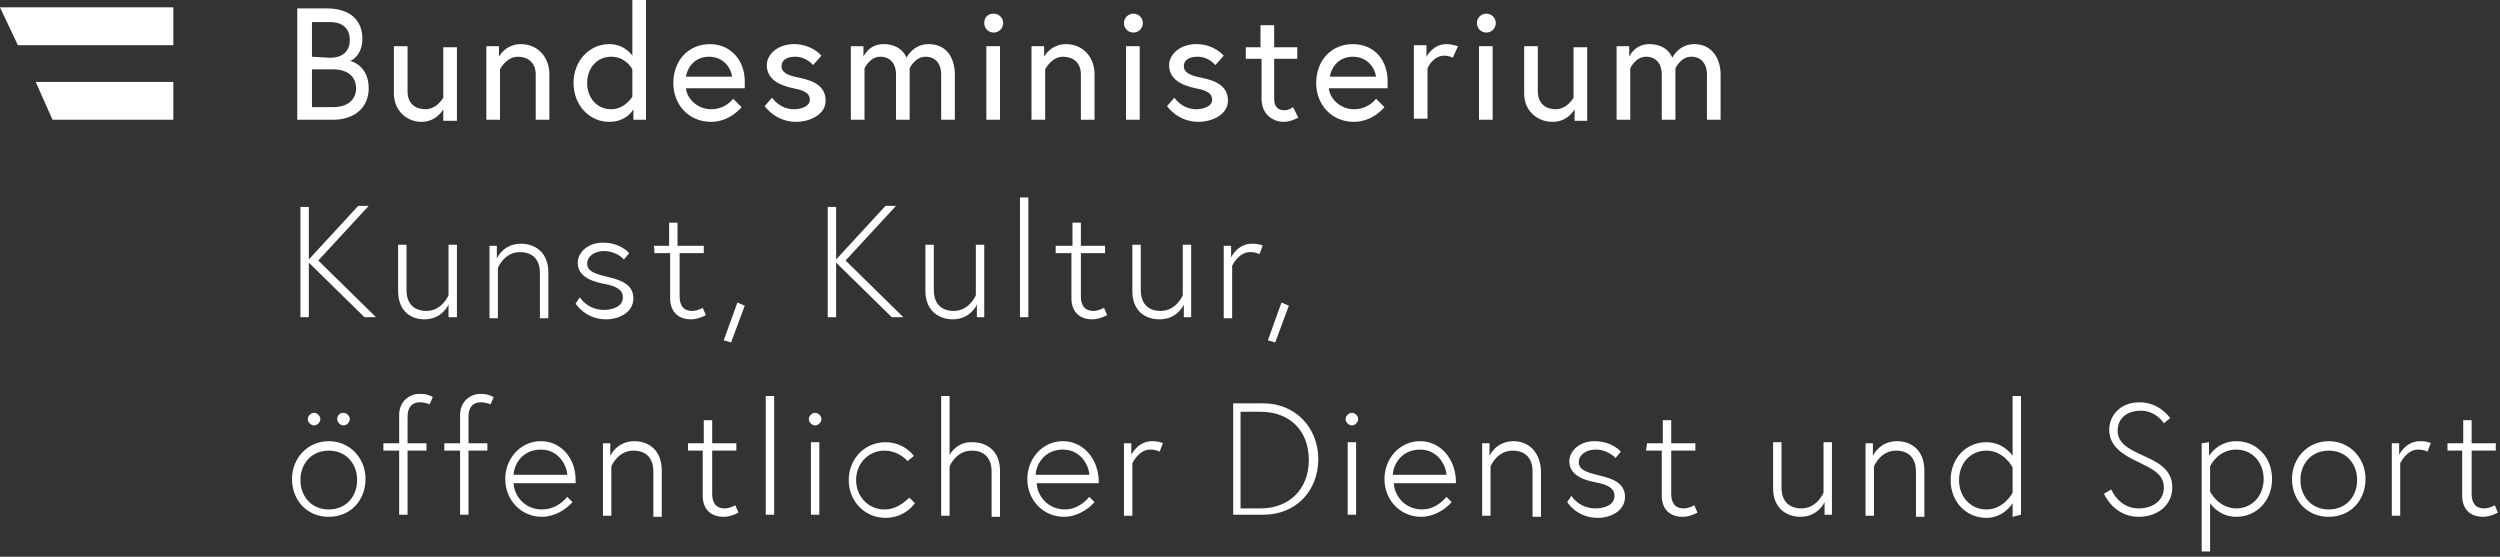 <svg width="238" height="53" viewBox="0 0 238 53" fill="none" xmlns="http://www.w3.org/2000/svg">
<rect x="0" y="0" width="238" height="53" fill="#333333" stroke="none"/>
<g clip-path="url(#clip0_414_981)">
<path d="M232.9 42.9H234.4V47.2C234.4 48.3 235 49.2 236.4 49.2C237.1 49.2 237.8 48.8 237.8 48.8L237.5 48.1C237.5 48.1 237 48.4 236.5 48.4C235.6 48.4 235.3 47.8 235.3 47V42.9H237.6V42.2H235.3V40H234.5V42.2H233V42.9H232.9ZM230.4 42C229 42 228.4 43.3 228.4 43.3V42.2H227.7V49.1H228.5V44.1C228.5 44.1 229.1 42.8 230.2 42.8C230.8 42.8 231.1 43 231.1 43L231.4 42.2C231.5 42.2 231.1 42 230.4 42ZM221.7 48.5C220 48.5 219 47.2 219 45.7C219 44.2 220 42.9 221.7 42.9C223.4 42.9 224.4 44.2 224.4 45.7C224.4 47.2 223.4 48.5 221.7 48.5ZM221.7 42C219.7 42 218.2 43.6 218.2 45.6C218.2 47.6 219.6 49.2 221.7 49.2C223.8 49.2 225.2 47.6 225.2 45.6C225.2 43.6 223.7 42 221.7 42ZM210.4 44.4C210.4 44.4 211.1 42.8 212.9 42.8C214.4 42.8 215.5 44 215.5 45.6C215.5 47.2 214.4 48.4 212.9 48.4C211.2 48.4 210.4 46.8 210.4 46.8V44.4ZM209.6 42.2V52.5H210.4V47.9C210.6 48.2 211.4 49.2 212.9 49.2C214.8 49.2 216.3 47.7 216.3 45.6C216.3 43.5 214.8 42 212.9 42C211.1 42 210.3 43.4 210.3 43.4V42.1L209.6 42.2ZM206 46.4C206 47.7 204.9 48.4 203.6 48.4C201.7 48.4 201 46.6 201 46.6L200.3 47C200.3 47 201.2 49.2 203.6 49.2C205.4 49.2 206.8 48.1 206.8 46.4C206.8 45 205.9 44.2 204.3 43.5C202.8 42.8 201.6 42.3 201.6 41C201.6 39.9 202.4 39.1 203.8 39.1C205.3 39.1 206 40.3 206 40.3L206.6 39.8C206.6 39.8 205.6 38.3 203.7 38.3C201.7 38.3 200.8 39.7 200.8 40.9C200.8 42.5 202.1 43.3 203.6 44C204.8 44.6 206 45.1 206 46.4ZM191.6 46.9C191.6 46.9 190.8 48.5 189.1 48.5C187.6 48.5 186.5 47.3 186.5 45.7C186.5 44.1 187.6 42.9 189.1 42.9C190.8 42.9 191.6 44.5 191.6 44.5V46.9ZM192.4 49V37.7H191.6V43.4C191.4 43.1 190.6 42.1 189.1 42.1C187.2 42.1 185.7 43.6 185.7 45.7C185.7 47.8 187.2 49.3 189.1 49.3C190.8 49.3 191.6 47.9 191.6 47.9V49.2L192.4 49ZM180.6 42C178.9 42 178.3 43.4 178.3 43.4V42.2H177.6V49.1H178.4V44.4C178.4 44.4 179 42.9 180.5 42.9C181.6 42.9 182.4 43.5 182.4 44.9V49.2H183.2V44.8C183.2 42.8 181.9 42 180.6 42ZM171.4 49.2C173.1 49.2 173.7 47.8 173.7 47.8V49H174.4V42.1H173.6V46.9C173.6 46.9 173 48.4 171.5 48.4C170.4 48.4 169.6 47.8 169.6 46.4V42.1H168.8V46.5C168.8 48.4 170.1 49.2 171.4 49.2ZM156.7 42.9H158.2V47.2C158.2 48.3 158.8 49.2 160.2 49.2C160.9 49.2 161.6 48.8 161.6 48.8L161.3 48.1C161.3 48.1 160.8 48.4 160.3 48.4C159.4 48.4 159.1 47.8 159.1 47V42.9H161.4V42.2H159.1V40H158.3V42.2H156.8L156.7 42.9ZM149.2 47.8C149.2 47.8 150.1 49.3 152.1 49.3C153.4 49.3 154.7 48.6 154.7 47.3C154.7 46.1 153.7 45.6 152.4 45.3C151.2 45 150.3 44.8 150.3 44C150.3 43.3 151 42.8 151.9 42.8C153.1 42.8 153.8 43.6 153.8 43.6L154.3 43C154.3 43 153.5 42 151.8 42C150.3 42 149.4 43 149.4 43.9C149.4 45 150.3 45.6 151.8 45.9C152.9 46.1 153.7 46.4 153.7 47.2C153.7 48.1 152.7 48.4 151.9 48.4C150.3 48.4 149.6 47.2 149.6 47.2L149.2 47.8ZM144.1 42C142.4 42 141.8 43.4 141.8 43.4V42.2H141.1V49.1H141.9V44.4C141.9 44.4 142.5 42.9 144 42.9C145.1 42.9 145.9 43.5 145.9 44.9V49.2H146.7V44.8C146.6 42.8 145.3 42 144.1 42ZM132.6 45.2C132.6 44.4 133.3 42.8 135.2 42.8C137 42.8 137.7 44.5 137.7 45.2H132.6ZM135.2 42C133.2 42 131.8 43.7 131.8 45.6C131.8 47.6 133.3 49.2 135.3 49.2C136.4 49.2 137.5 48.6 138.2 47.8L137.7 47.3C137.2 47.9 136.4 48.5 135.4 48.5C133.6 48.5 132.7 47 132.7 46H138.6C138.6 45.8 138.6 45.8 138.6 45.7C138.5 43.5 137 42 135.2 42ZM128.1 39.9C128.1 40.2 128.4 40.5 128.7 40.5C129 40.5 129.3 40.2 129.3 39.9C129.3 39.6 129 39.3 128.7 39.3C128.4 39.3 128.1 39.6 128.1 39.9ZM128.3 49H129.1V42.1H128.3V49ZM118.1 48.3V39.2H120C122.8 39.2 124.6 41 124.6 43.8C124.6 46.5 122.8 48.4 120 48.4H118.1V48.3ZM117.4 38.5V49H120.3C123.3 49 125.5 46.8 125.5 43.7C125.5 40.7 123.3 38.4 120.3 38.4H117.4V38.5ZM109.7 42C108.3 42 107.7 43.3 107.7 43.3V42.2H107V49.1H107.8V44.1C107.8 44.1 108.4 42.8 109.5 42.8C110.1 42.8 110.4 43 110.4 43L110.7 42.2C110.8 42.2 110.3 42 109.7 42ZM98.6 45.2C98.6 44.4 99.3 42.8 101.2 42.8C103 42.8 103.7 44.5 103.7 45.2H98.6ZM101.2 42C99.2 42 97.8 43.7 97.8 45.6C97.8 47.6 99.3 49.2 101.3 49.2C102.4 49.2 103.5 48.6 104.2 47.8L103.7 47.3C103.2 47.9 102.4 48.5 101.4 48.5C99.6 48.5 98.7 47 98.7 46H104.6C104.6 45.8 104.6 45.8 104.6 45.7C104.5 43.5 103 42 101.2 42ZM90.4 43.3V37.7H89.6V49.1H90.4V44.4C90.4 44.4 91 42.9 92.5 42.9C93.6 42.9 94.4 43.5 94.4 44.9V49.2H95.2V44.8C95.2 42.9 93.9 42.1 92.6 42.1C91.1 42 90.4 43.3 90.4 43.3ZM84.2 48.5C82.6 48.5 81.5 47.2 81.5 45.7C81.5 44.2 82.6 42.9 84.2 42.9C85.6 42.9 86.4 43.9 86.4 43.9L87 43.4C87 43.4 86.1 42.1 84.3 42.1C82.3 42.1 80.8 43.7 80.8 45.7C80.8 47.7 82.3 49.3 84.3 49.3C86.2 49.3 87.1 47.9 87.1 47.9L86.6 47.4C86.5 47.3 85.7 48.5 84.2 48.5ZM77 39.9C77 40.2 77.3 40.5 77.6 40.5C77.9 40.5 78.2 40.2 78.2 39.9C78.2 39.6 77.9 39.3 77.6 39.3C77.3 39.3 77 39.6 77 39.9ZM77.2 49H78V42.1H77.2V49ZM72.9 49H73.7V37.7H72.9V49ZM65.4 42.9H66.9V47.2C66.9 48.3 67.5 49.2 68.9 49.2C69.6 49.2 70.3 48.8 70.3 48.8L70 48.1C70 48.1 69.5 48.4 69 48.4C68.1 48.4 67.8 47.8 67.8 47V42.9H70.1V42.2H67.8V40H67V42.2H65.5V42.9H65.4ZM60.4 42C58.7 42 58.1 43.4 58.1 43.4V42.2H57.4V49.1H58.2V44.4C58.2 44.4 58.8 42.9 60.3 42.9C61.4 42.9 62.2 43.5 62.2 44.9V49.2H63V44.8C63 42.8 61.7 42 60.4 42ZM48.9 45.2C48.9 44.4 49.6 42.8 51.5 42.8C53.3 42.8 54 44.5 54 45.2H48.9ZM51.5 42C49.5 42 48.1 43.7 48.1 45.6C48.1 47.6 49.6 49.2 51.6 49.2C52.7 49.2 53.8 48.6 54.5 47.8L54 47.3C53.5 47.9 52.7 48.5 51.6 48.5C49.8 48.5 48.9 47 48.9 46H54.8C54.8 45.8 54.8 45.8 54.8 45.7C54.8 43.5 53.3 42 51.5 42ZM42.3 42.9H43.8V49H44.6V42.9H46.4V42.2H44.6V39.7C44.6 38.9 44.9 38.3 45.8 38.3C46.3 38.3 46.7 38.5 46.7 38.5L47 37.8C46.4 37.5 46.1 37.5 45.7 37.5C44.8 37.5 43.8 38.2 43.8 39.5V42.2H42.3V42.9ZM36.5 42.9H38V49H38.8V42.9H40.6V42.2H38.8V39.7C38.8 38.9 39.1 38.3 40 38.3C40.5 38.3 40.9 38.5 40.9 38.5L41.2 37.8C40.7 37.5 40.3 37.5 39.9 37.5C39 37.5 38 38.2 38 39.5V42.2H36.5V42.9ZM32.1 39.9C32.1 40.2 32.4 40.5 32.7 40.5C33 40.5 33.3 40.2 33.3 39.9C33.3 39.6 33 39.3 32.7 39.3C32.3 39.3 32.1 39.6 32.1 39.9ZM29.3 39.9C29.3 40.2 29.6 40.5 29.9 40.5C30.2 40.5 30.5 40.2 30.5 39.9C30.5 39.6 30.2 39.3 29.9 39.3C29.6 39.3 29.3 39.6 29.3 39.9ZM31.3 48.5C29.6 48.5 28.6 47.2 28.6 45.7C28.6 44.2 29.6 42.9 31.3 42.9C33 42.9 34 44.2 34 45.7C34 47.2 33 48.5 31.3 48.5ZM31.3 42C29.3 42 27.8 43.6 27.8 45.6C27.8 47.6 29.2 49.2 31.3 49.2C33.4 49.2 34.8 47.6 34.8 45.6C34.8 43.6 33.3 42 31.3 42Z" fill="white"/>
<path d="M120.7 32.4L121.4 32.6L122.7 29.1L122 28.8L120.7 32.4ZM119.2 23.2C117.8 23.2 117.2 24.5 117.2 24.5V23.4H116.5V30.3H117.3V25.3C117.3 25.3 117.9 24 119 24C119.6 24 119.9 24.2 119.9 24.2L120.2 23.4C120.3 23.4 119.9 23.2 119.2 23.2ZM110.4 30.4C112.1 30.4 112.7 29 112.7 29V30.2H113.4V23.3H112.6V28.1C112.6 28.1 112 29.6 110.5 29.6C109.4 29.6 108.6 29 108.6 27.6V23.3H107.8V27.7C107.8 29.6 109 30.4 110.4 30.4ZM100.5 24.1H102V28.4C102 29.5 102.6 30.4 104 30.4C104.7 30.4 105.4 30 105.4 30L105.1 29.3C105.1 29.3 104.6 29.6 104.1 29.6C103.2 29.6 102.9 29 102.9 28.2V24.1H105.2V23.4H102.9V21.2H102.1V23.4H100.5V24.1ZM97.1 30.2H97.9V18.8H97.1V30.2ZM90.7 30.4C92.4 30.4 93 29 93 29V30.2H93.7V23.3H92.9V28.1C92.9 28.1 92.3 29.6 90.8 29.6C89.7 29.6 88.9 29 88.9 27.6V23.3H88.1V27.7C88.1 29.6 89.4 30.4 90.7 30.4ZM79.6 19.7H78.8V30.2H79.6V25L84.9 30.2H86L80.5 24.8L85.3 19.6H84.3L79.6 24.7V19.7ZM68.9 32.4L69.6 32.6L70.9 29.1L70.2 28.8L68.9 32.4ZM62.3 24.1H63.8V28.4C63.8 29.5 64.4 30.4 65.8 30.4C66.5 30.4 67.2 30 67.2 30L66.9 29.3C66.9 29.3 66.4 29.6 65.9 29.6C65 29.6 64.7 29 64.7 28.2V24.1H67V23.4H64.5V21.2H63.7V23.4H62.2C62.3 23.3 62.3 24.1 62.3 24.1ZM54.8 28.9C54.8 28.9 55.7 30.4 57.7 30.4C59 30.4 60.3 29.7 60.3 28.4C60.3 27.2 59.3 26.7 58 26.4C56.8 26.1 55.9 25.9 55.9 25.1C55.9 24.4 56.6 23.9 57.5 23.9C58.7 23.9 59.4 24.7 59.4 24.7L59.9 24.1C59.9 24.1 59.1 23.1 57.4 23.1C55.9 23.1 55 24.1 55 25C55 26.1 55.9 26.7 57.4 27C58.5 27.2 59.3 27.5 59.3 28.3C59.3 29.2 58.3 29.5 57.5 29.5C55.9 29.5 55.2 28.3 55.2 28.3L54.8 28.9ZM49.6 23.2C47.9 23.2 47.3 24.6 47.3 24.6V23.4H46.6V30.3H47.4V25.5C47.4 25.5 48 24 49.5 24C50.6 24 51.4 24.6 51.4 26V30.3H52.2V25.9C52.2 24 50.9 23.2 49.6 23.2ZM40.4 30.4C42.1 30.4 42.7 29 42.7 29V30.2H43.5V23.3H42.7V28.1C42.7 28.1 42.1 29.6 40.6 29.6C39.5 29.6 38.7 29 38.7 27.6V23.3H37.9V27.7C37.9 29.6 39.1 30.4 40.4 30.4ZM29.4 19.7H28.6V30.2H29.4V25L34.7 30.2H35.8L30.3 24.8L35.1 19.6H34.1L29.4 24.7V19.7Z" fill="white"/>
<path d="M161.3 4.2C159.8 4.2 159.2 5.5 159.2 5.5C159.2 5.5 158.8 4.2 157 4.2C155.6 4.2 155.1 5.4 155.1 5.4V4.4H153.9V11.4H155.2V6.5C155.2 6.5 155.7 5.4 156.7 5.4C157.6 5.4 158.2 6 158.2 7.1V11.4H159.5V6.5C159.5 6.5 160 5.4 161 5.4C161.9 5.4 162.5 6 162.5 7.1V11.4H163.8V6.9C163.7 5.2 162.7 4.2 161.3 4.2ZM147.8 11.6C149.3 11.6 149.9 10.4 149.9 10.4V11.5H151.1V4.5H149.8V9.3C149.8 9.3 149.2 10.4 148.1 10.4C147.2 10.4 146.4 9.9 146.4 8.7V4.4H145.1V8.9C145.1 10.6 146.4 11.6 147.8 11.6ZM140.6 2.2C140.6 2.7 141 3.1 141.5 3.1C142 3.1 142.4 2.7 142.4 2.2C142.4 1.7 142 1.3 141.5 1.3C141 1.3 140.6 1.7 140.6 2.2ZM140.8 11.4H142.1V4.4H140.8V11.4ZM137.7 4.2C136.4 4.2 135.8 5.4 135.8 5.4V4.3H134.6V11.3H135.9V6.5C135.9 6.5 136.4 5.3 137.5 5.3C138 5.3 138.3 5.5 138.3 5.5L138.8 4.4C138.7 4.4 138.3 4.2 137.7 4.2ZM126.6 7.3C126.7 6.6 127.3 5.4 128.8 5.4C130.2 5.4 130.9 6.5 131 7.3H126.6ZM128.8 4.2C126.7 4.2 125.3 5.8 125.3 7.9C125.3 10 126.8 11.6 128.9 11.6C130.7 11.6 131.8 10.2 131.8 10.2L131 9.4C131 9.4 130.3 10.4 128.9 10.4C127.6 10.4 126.6 9.4 126.5 8.4H132.1C132.1 8.2 132.1 8.1 132.1 8C132.2 5.7 130.8 4.2 128.8 4.2ZM118.7 5.6H120.1V9.4C120.1 10.9 121.2 11.6 122.2 11.6C122.6 11.6 123 11.5 123.6 11.2L123.1 10.2C123.1 10.2 122.7 10.5 122.3 10.5C121.6 10.5 121.3 10.1 121.3 9.4V5.6H123.5V4.5H121.3V2.4H120V4.5H118.6V5.6H118.7ZM111.1 10.1C111.1 10.1 112.1 11.6 114.1 11.6C115.4 11.6 116.9 10.9 116.9 9.6C116.9 8.2 115.8 7.7 114.4 7.4C113.3 7.2 112.7 6.9 112.7 6.3C112.7 5.8 113.1 5.4 114 5.4C115.1 5.4 115.7 6.2 115.7 6.2L116.5 5.3C116.5 5.3 115.6 4.2 113.9 4.2C112.3 4.2 111.3 5.2 111.3 6.2C111.3 7.5 112.4 8.1 113.8 8.4C114.9 8.6 115.4 8.9 115.4 9.5C115.4 10.1 114.6 10.4 113.9 10.4C112.5 10.4 111.8 9.3 111.8 9.3L111.1 10.1ZM107 2.2C107 2.7 107.4 3.1 107.9 3.1C108.4 3.1 108.8 2.7 108.8 2.2C108.8 1.7 108.4 1.3 107.9 1.3C107.4 1.3 107 1.7 107 2.2ZM107.2 11.4H108.5V4.4H107.2V11.4ZM101.5 4.2C100 4.2 99.4 5.4 99.4 5.4V4.4H98.2V11.4H99.5V6.6C99.5 6.6 100.1 5.4 101.2 5.4C102.1 5.4 102.9 5.9 102.9 7.1V11.4H104.2V6.9C104.1 5.2 102.9 4.2 101.5 4.2ZM93.7 2.2C93.7 2.7 94.1 3.1 94.6 3.1C95.1 3.1 95.5 2.7 95.5 2.2C95.5 1.7 95.1 1.3 94.6 1.3C94 1.3 93.7 1.7 93.7 2.2ZM93.9 11.4H95.2V4.4H93.9V11.4ZM88.4 4.2C86.9 4.2 86.3 5.5 86.3 5.5C86.3 5.5 85.9 4.2 84.1 4.2C82.7 4.2 82.2 5.4 82.2 5.4V4.4H81V11.4H82.3V6.5C82.3 6.5 82.8 5.4 83.8 5.4C84.7 5.4 85.3 6 85.3 7.1V11.4H86.6V6.5C86.6 6.5 87.1 5.4 88.1 5.4C89 5.4 89.6 6 89.6 7.1V11.4H90.9V6.9C90.8 5.2 89.9 4.2 88.4 4.2ZM72.8 10.1C72.8 10.1 73.8 11.6 75.8 11.6C77.1 11.6 78.6 10.9 78.6 9.6C78.6 8.2 77.5 7.7 76.1 7.4C75 7.2 74.4 6.9 74.4 6.3C74.4 5.8 74.8 5.4 75.7 5.4C76.8 5.4 77.4 6.2 77.4 6.2L78.2 5.3C78.2 5.3 77.3 4.2 75.6 4.2C74 4.2 73 5.2 73 6.2C73 7.5 74.1 8.1 75.5 8.4C76.6 8.6 77.1 8.9 77.1 9.5C77.1 10.1 76.3 10.4 75.6 10.4C74.2 10.4 73.5 9.3 73.5 9.3L72.8 10.1ZM65.3 7.3C65.4 6.6 66 5.4 67.5 5.4C68.9 5.4 69.6 6.5 69.7 7.3H65.3ZM67.6 4.2C65.5 4.2 64.1 5.8 64.1 7.9C64.1 10 65.6 11.6 67.7 11.6C69.5 11.6 70.6 10.2 70.6 10.2L69.8 9.4C69.8 9.4 69.1 10.4 67.7 10.4C66.4 10.4 65.4 9.4 65.3 8.4H70.9C70.9 8.2 70.9 8.1 70.9 8C71 5.7 69.5 4.2 67.6 4.2ZM60.2 9.2C60.2 9.2 59.5 10.4 58.2 10.4C56.8 10.4 55.9 9.3 55.9 7.9C55.9 6.5 56.8 5.4 58.2 5.4C59.6 5.4 60.2 6.6 60.2 6.6V9.2ZM58 4.2C56.1 4.2 54.6 5.8 54.6 7.9C54.6 10 56.1 11.6 58 11.6C59.7 11.6 60.3 10.4 60.3 10.4V11.4H61.5V0H60.2V5.3C60.2 5.3 59.5 4.2 58 4.2ZM49.6 4.2C48.1 4.2 47.5 5.4 47.5 5.4V4.4H46.3V11.4H47.6V6.6C47.6 6.6 48.2 5.4 49.3 5.4C50.2 5.4 51 5.9 51 7.1V11.4H52.3V6.9C52.2 5.2 51 4.2 49.6 4.2ZM40.1 11.6C41.6 11.6 42.2 10.4 42.2 10.4V11.5H43.5V4.5H42.2V9.3C42.2 9.3 41.6 10.4 40.5 10.4C39.6 10.4 38.8 9.9 38.8 8.7V4.4H37.5V8.9C37.5 10.6 38.8 11.6 40.1 11.6ZM29.7 5.4V2.1H31.4C32.6 2.1 33.3 2.7 33.3 3.8C33.3 4.9 32.6 5.5 31.4 5.5L29.7 5.4ZM31.7 10.2H29.7V6.6H31.7C33.2 6.6 33.9 7.4 33.9 8.4C33.9 9.4 33.2 10.2 31.7 10.2ZM28.4 11.4H31.7C33.8 11.4 35.1 10.2 35.1 8.4C35.1 6.3 33.5 5.8 33.3 5.8C33.5 5.8 34.5 5.2 34.5 3.7C34.5 1.9 33.3 0.8 31.1 0.8H28.3V11.4H28.4Z" fill="white"/>
<path d="M16.5 4.3V0.7H0L1.7 4.3H16.5Z" fill="white"/>
<path d="M5 11.4H16.5V7.8H3.4L5 11.4Z" fill="white"/>
</g>
<defs>
<clipPath id="clip0_414_981">
<rect width="238" height="53" fill="white"/>
</clipPath>
</defs>
</svg>
